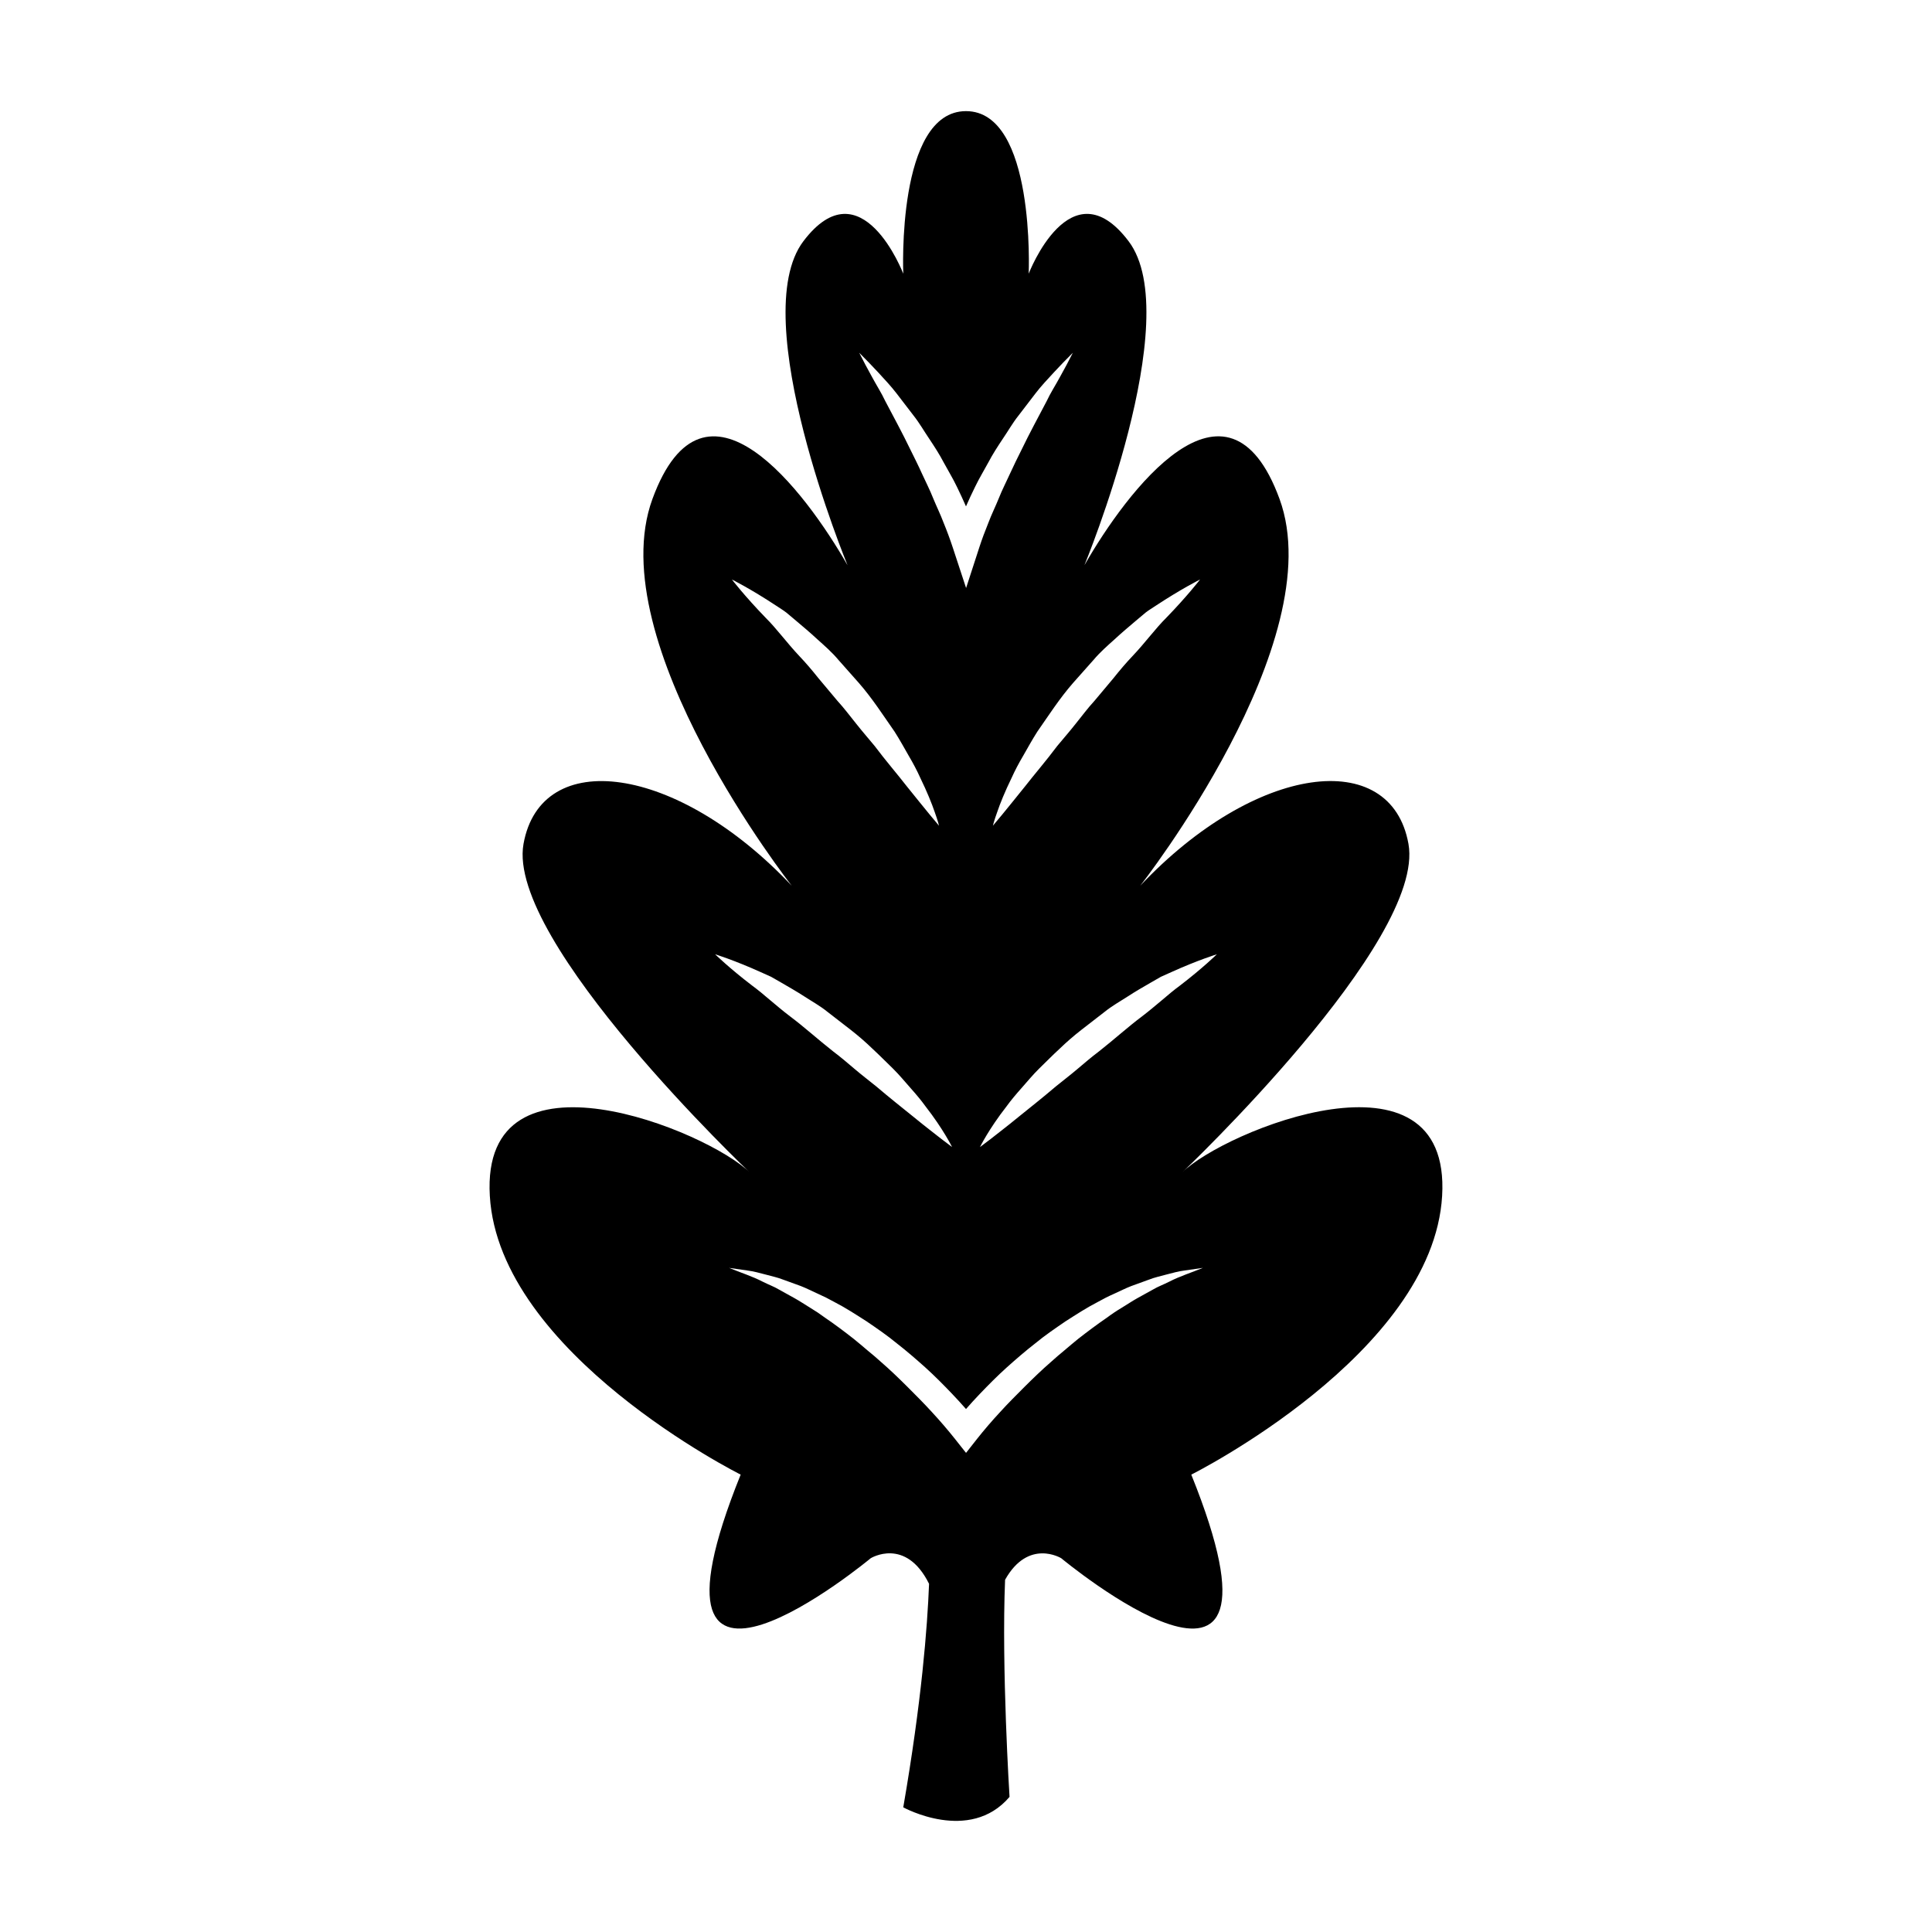 <?xml version="1.0" encoding="UTF-8"?>
<!-- The Best Svg Icon site in the world: iconSvg.co, Visit us! https://iconsvg.co -->
<svg fill="#000000" width="800px" height="800px" version="1.1" viewBox="144 144 512 512" xmlns="http://www.w3.org/2000/svg">
 <path d="m457.24 454.76s64.633-61.25 60.02-87.105c-4.621-25.852-40.629-21.234-71.094 11.078 0 0 50.777-64.633 36.93-102.49-13.852-37.855-40.629-1.844-51.711 17.543 0 0 27.086-65.555 11.699-85.871-15.391-20.312-26.469 8.613-26.469 8.613-0.004 0.004 1.852-43.078-16.617-43.078s-16.621 43.086-16.621 43.086-11.078-28.934-26.469-8.613c-15.391 20.312 11.699 85.871 11.699 85.871-11.078-19.391-37.859-55.398-51.711-17.543-13.852 37.855 36.93 102.49 36.93 102.49-30.465-32.312-66.477-36.93-71.094-11.078-4.613 25.855 60.016 87.105 60.016 87.105-11.078-11.078-71.406-35.703-68.941 6.156 2.457 41.863 66.477 73.863 66.477 73.863-30.777 76.32 34.469 22.156 34.469 22.156s9.25-5.699 15.457 6.785c-0.449 11.527-1.98 31.172-6.836 59.234 0 0 17.543 9.691 28.164-2.769 0 0-2.156-34.195-1.18-57.539 6.191-11.043 14.879-5.707 14.879-5.707s65.242 54.164 34.465-22.156c0 0 64.02-32.008 66.477-73.863 2.473-41.875-57.855-17.246-68.938-6.168zm-8.383-50.297c0.957-0.551 1.895-1.094 2.797-1.605 0.957-0.434 1.883-0.848 2.777-1.246 7.098-3.211 12.051-4.715 12.051-4.715s-3.785 3.703-9.789 8.297c-1.527 1.125-3.109 2.43-4.75 3.848-1.668 1.391-3.406 2.871-5.273 4.293-3.758 2.816-7.477 6.191-11.418 9.285-1.996 1.508-3.906 3.129-5.785 4.731-1.879 1.598-3.82 3.066-5.648 4.555-3.582 3.055-7.059 5.793-10.016 8.184-2.941 2.418-5.496 4.344-7.25 5.742-1.812 1.371-2.852 2.156-2.852 2.156s2.301-4.727 7.078-10.836c1.137-1.578 2.488-3.176 3.961-4.832 1.473-1.652 2.953-3.477 4.676-5.168 1.742-1.676 3.481-3.473 5.356-5.188 1.824-1.77 3.777-3.461 5.812-5.047 2.035-1.578 4.074-3.16 6.086-4.715 1.977-1.605 4.176-2.828 6.211-4.141 2.019-1.324 4.062-2.488 5.977-3.598zm-15.07-85.566c1.734-2.062 3.738-3.805 5.648-5.523 1.879-1.742 3.789-3.336 5.57-4.852 0.902-0.75 1.77-1.484 2.613-2.195 0.871-0.676 1.809-1.219 2.656-1.797 6.883-4.543 11.758-6.953 11.758-6.953s-3.41 4.43-8.949 10.137c-2.832 2.793-5.594 6.613-8.988 10.191-1.703 1.793-3.356 3.734-4.973 5.773-1.668 1.988-3.367 4.012-5.062 6.035-1.789 1.934-3.352 4.066-4.988 6.086-1.605 2.039-3.305 3.969-4.891 5.891-2.973 3.969-6.035 7.5-8.496 10.664-2.492 3.152-4.664 5.727-6.141 7.578-1.535 1.84-2.414 2.887-2.414 2.887s0.316-1.34 1.133-3.586c0.766-2.273 2.051-5.453 3.844-9.125 0.84-1.875 1.875-3.836 3.062-5.844 1.16-2.023 2.352-4.203 3.727-6.359 2.922-4.176 5.875-8.797 9.477-12.914 1.82-2.039 3.637-4.082 5.414-6.094zm-57-76.145c1.656 1.805 3.352 3.598 4.84 5.543l4.484 5.844c1.531 1.93 2.742 4.074 4.125 6.106 1.367 2.051 2.707 4.117 3.848 6.297 1.168 2.172 2.469 4.273 3.531 6.508 0.836 1.699 1.613 3.414 2.383 5.148 0.766-1.734 1.551-3.457 2.394-5.144 1.062-2.238 2.363-4.336 3.527-6.504 1.148-2.188 2.492-4.254 3.856-6.301 1.391-2.035 2.586-4.168 4.133-6.109l4.5-5.871c1.5-1.961 3.168-3.715 4.82-5.512 1.652-1.789 3.356-3.547 5.09-5.273-1.109 2.188-2.246 4.348-3.445 6.473-1.152 2.144-2.5 4.195-3.512 6.383-2.231 4.262-4.508 8.422-6.59 12.75-1.066 2.141-2.133 4.273-3.113 6.438-0.977 2.172-2.086 4.281-2.953 6.492-0.887 2.203-1.953 4.324-2.777 6.535-0.883 2.16-1.734 4.438-2.402 6.508l-3.5 10.77-3.543-10.77c-0.68-2.07-1.523-4.348-2.41-6.508-0.82-2.207-1.883-4.336-2.781-6.531-0.867-2.211-1.969-4.324-2.953-6.492-0.973-2.172-2.051-4.297-3.109-6.438-2.074-4.312-4.367-8.516-6.613-12.781-1.027-2.203-2.344-4.211-3.492-6.359-1.18-2.117-2.324-4.277-3.43-6.473 1.723 1.715 3.426 3.473 5.094 5.273zm-29.883 64.961c-5.535-5.707-8.941-10.137-8.941-10.137s4.867 2.41 11.754 6.953c0.848 0.578 1.785 1.125 2.656 1.797 0.848 0.711 1.723 1.441 2.613 2.195 1.789 1.516 3.703 3.109 5.57 4.852 1.914 1.719 3.926 3.461 5.648 5.523 1.785 2.012 3.602 4.055 5.41 6.102 3.598 4.117 6.543 8.734 9.473 12.914 1.375 2.156 2.562 4.328 3.727 6.359 1.188 2.012 2.223 3.969 3.062 5.844 1.789 3.672 3.074 6.848 3.848 9.125 0.816 2.246 1.129 3.586 1.129 3.586s-0.875-1.047-2.414-2.887c-1.48-1.848-3.652-4.43-6.141-7.578-2.453-3.164-5.523-6.699-8.5-10.664-1.578-1.918-3.273-3.848-4.883-5.891-1.641-2.019-3.211-4.152-4.996-6.09-1.691-2.016-3.391-4.039-5.059-6.031-1.617-2.039-3.273-3.981-4.977-5.773-3.383-3.59-6.144-7.41-8.98-10.199zm-13.387 89.184s4.949 1.508 12.051 4.711c0.891 0.402 1.812 0.816 2.777 1.25 0.902 0.52 1.832 1.059 2.801 1.605 1.91 1.113 3.949 2.273 5.984 3.586 2.023 1.32 4.242 2.535 6.211 4.141 2.012 1.559 4.051 3.133 6.086 4.715 2.035 1.586 3.988 3.273 5.812 5.047 1.867 1.719 3.613 3.512 5.356 5.188 1.723 1.691 3.203 3.516 4.676 5.168 1.473 1.656 2.828 3.254 3.961 4.832 4.777 6.117 7.078 10.836 7.078 10.836s-1.039-0.781-2.852-2.156c-1.758-1.395-4.309-3.32-7.25-5.742-2.957-2.387-6.434-5.129-10.016-8.184-1.828-1.484-3.769-2.957-5.648-4.555-1.879-1.602-3.789-3.231-5.785-4.731-3.934-3.09-7.652-6.469-11.418-9.285-1.867-1.414-3.606-2.898-5.269-4.293-1.648-1.414-3.234-2.727-4.758-3.848-6.008-4.582-9.797-8.285-9.797-8.285zm120.3 86.781c-1.43 0.734-2.898 1.246-4.281 2.07l-4.176 2.312c-1.375 0.77-2.699 1.668-4.055 2.488-1.355 0.805-2.672 1.688-3.945 2.637-2.613 1.789-5.144 3.684-7.633 5.629-1.238 0.973-2.418 2.035-3.641 3.043-1.223 0.992-2.414 2.039-3.594 3.094-2.387 2.066-4.66 4.273-6.898 6.492-2.227 2.242-4.481 4.465-6.594 6.805-2.133 2.297-4.238 4.746-6.09 7.094l-2.902 3.688-2.922-3.688c-1.859-2.344-3.961-4.797-6.09-7.094-2.121-2.336-4.363-4.566-6.594-6.801-2.242-2.223-4.516-4.43-6.902-6.492-1.184-1.055-2.367-2.102-3.598-3.082-1.215-1.012-2.402-2.07-3.641-3.043-2.488-1.953-5.012-3.856-7.629-5.633-1.27-0.945-2.59-1.828-3.945-2.637-1.355-0.82-2.672-1.719-4.055-2.488l-4.172-2.316c-1.375-0.828-2.875-1.344-4.309-2.082-2.852-1.48-5.914-2.422-8.941-3.672l4.84 0.691c1.633 0.203 3.211 0.645 4.793 1.059 1.578 0.438 3.215 0.77 4.734 1.375l4.648 1.688c1.543 0.598 3.004 1.367 4.508 2.035 1.516 0.672 2.992 1.41 4.422 2.215 2.949 1.516 5.707 3.32 8.5 5.106 2.727 1.855 5.461 3.727 8 5.824 2.606 2.023 5.098 4.191 7.559 6.387 2.445 2.215 4.769 4.555 7.055 6.949 1.281 1.336 2.508 2.684 3.727 4.074 1.219-1.387 2.449-2.742 3.727-4.074 2.289-2.387 4.609-4.731 7.062-6.938 2.457-2.195 4.949-4.359 7.559-6.387 2.539-2.102 5.281-3.965 8-5.824 2.785-1.777 5.543-3.586 8.496-5.106 1.438-0.812 2.906-1.559 4.422-2.223 1.512-0.672 2.969-1.438 4.516-2.031l4.644-1.688c1.516-0.609 3.18-0.953 4.758-1.391 1.598-0.414 3.176-0.863 4.781-1.055l4.82-0.691c-2.992 1.238-6.144 2.211-8.965 3.68z"/>
</svg>